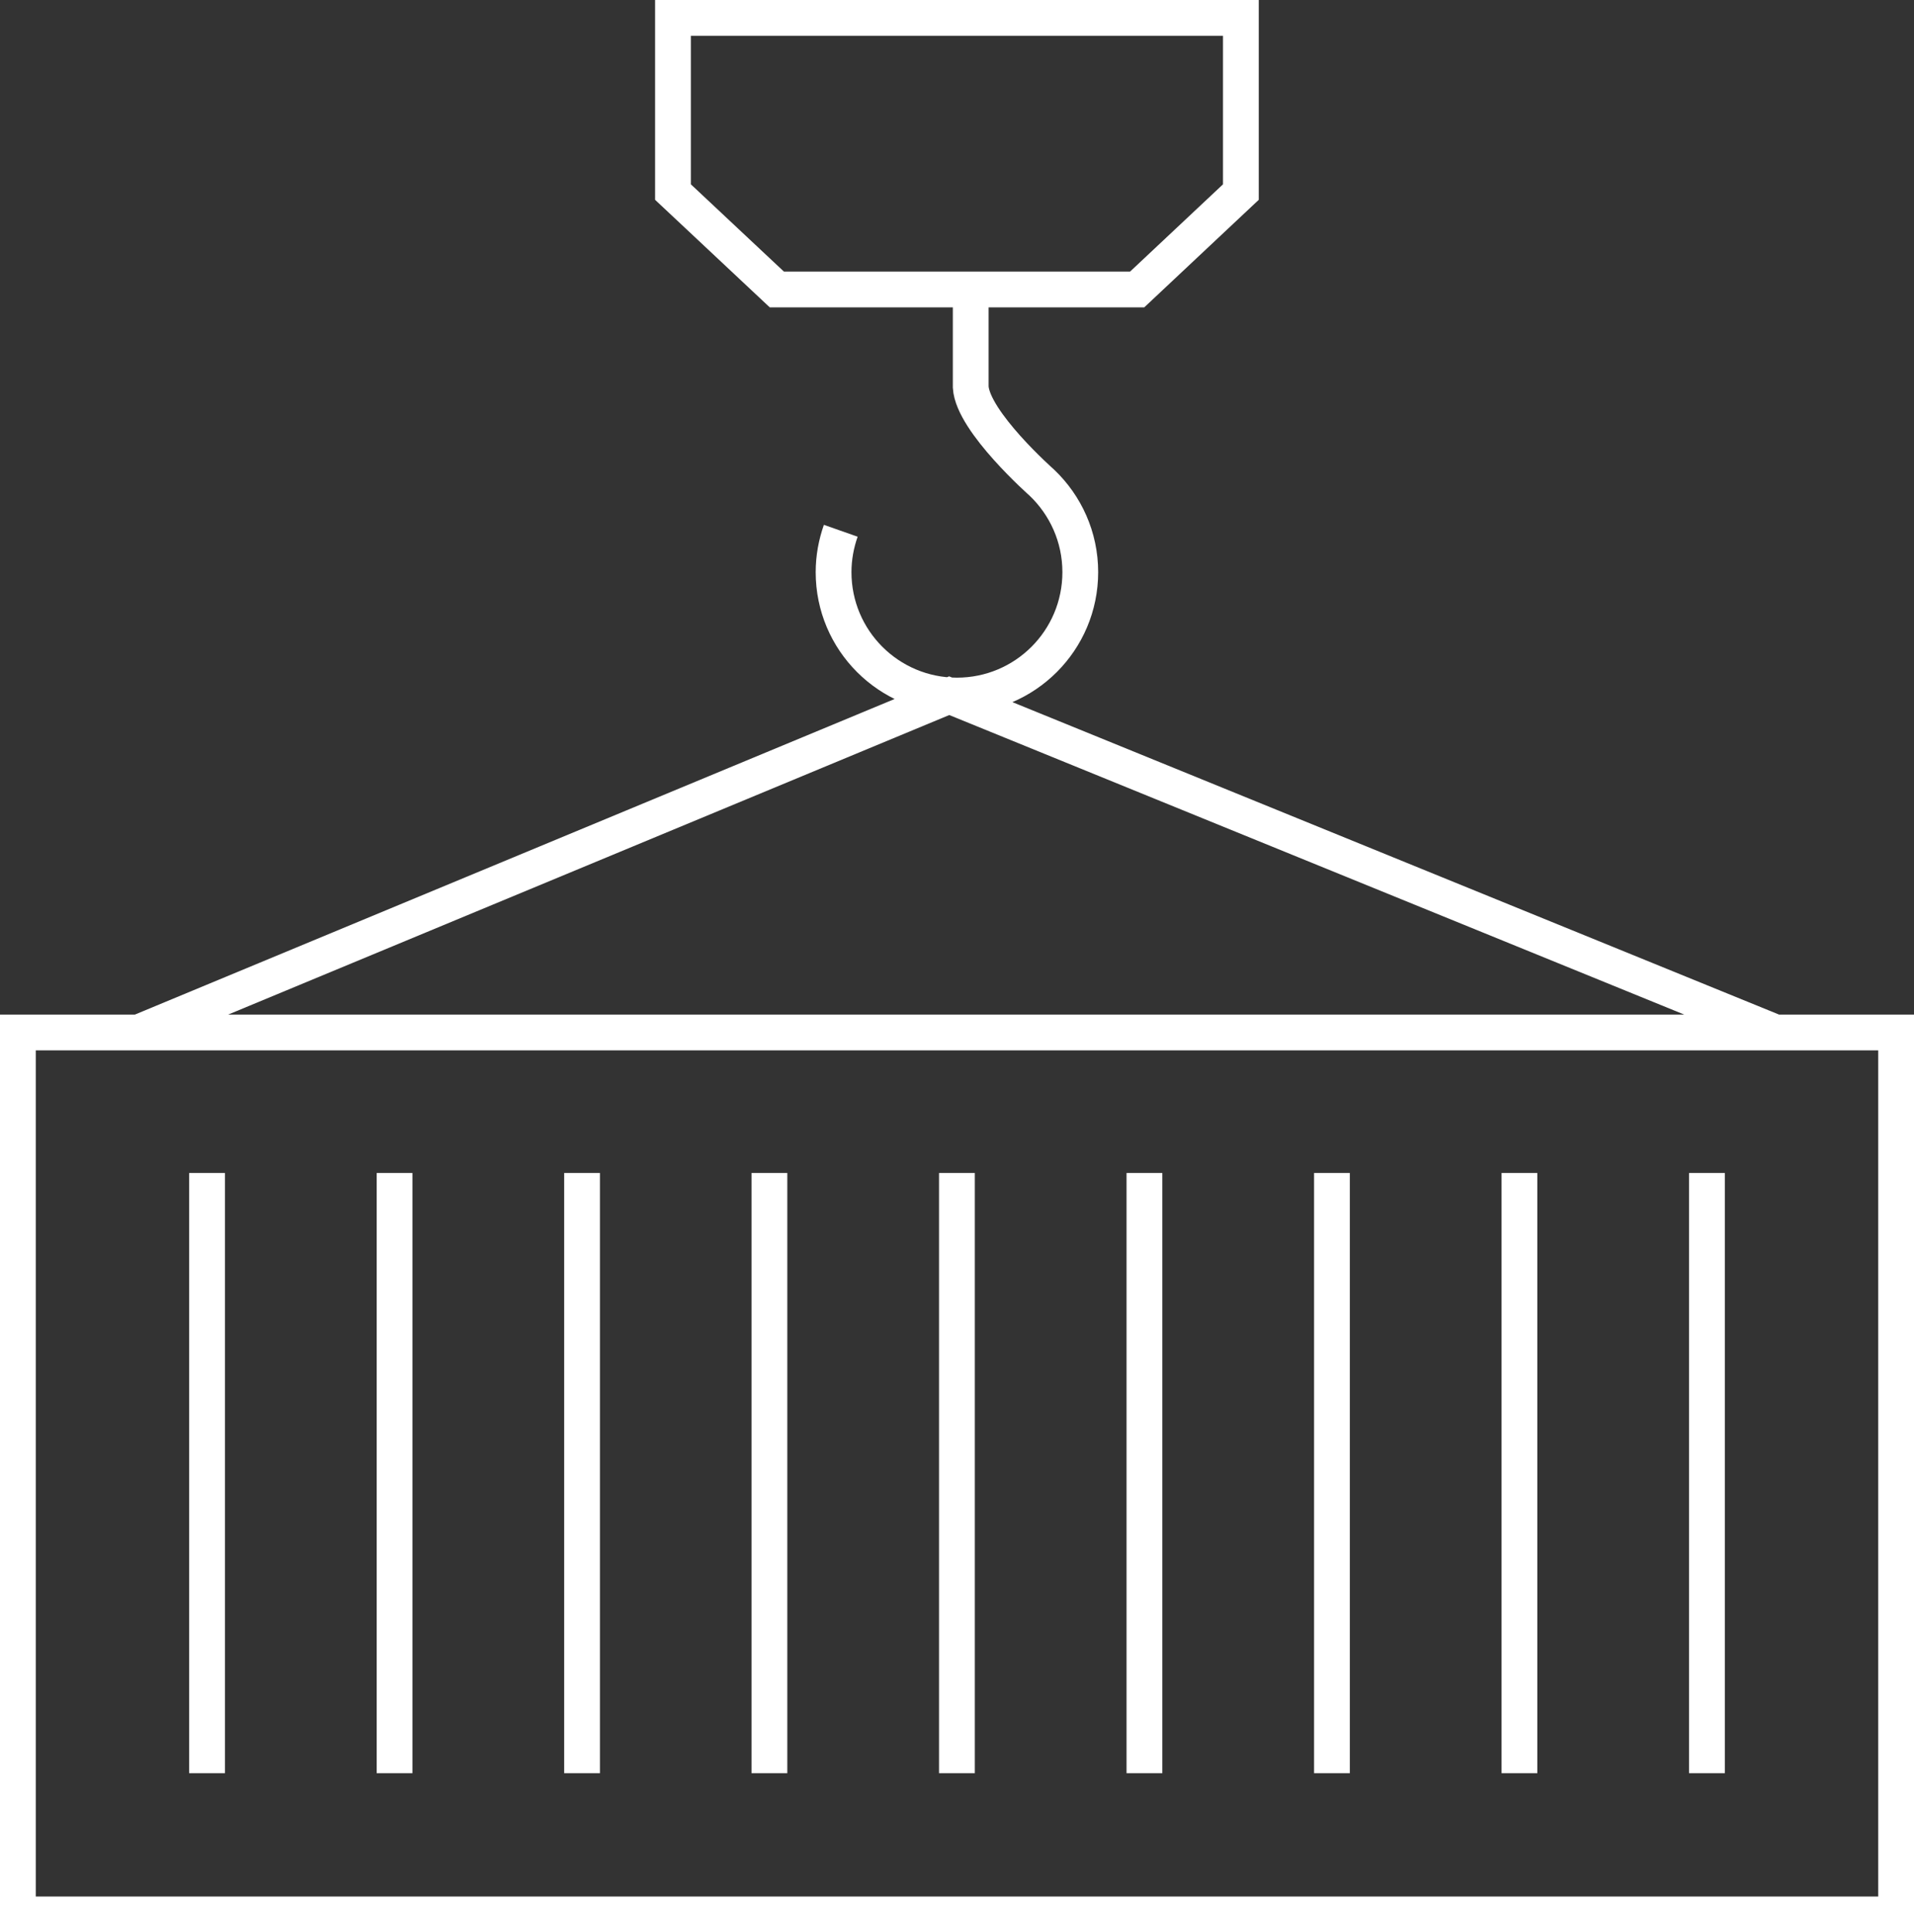 <svg width="107" height="108" viewBox="0 0 107 108" fill="none" xmlns="http://www.w3.org/2000/svg">
<rect x="0" y="0" width="107" height="108" fill="#333333" stroke="none"/>
<path d="M7.741 57.707L53.064 38.884L99.259 57.707M47.002 29.666C46.747 30.391 46.6 31.17 46.6 31.98C46.6 35.791 49.686 38.876 53.496 38.876C57.306 38.876 60.392 35.791 60.392 31.98C60.392 30.013 59.566 28.239 58.248 26.981C58.248 26.981 54.383 23.572 54.267 21.635V16.181M11.575 65.56V99.108M22.057 65.56V99.108M32.539 65.56V99.108M43.014 65.56V99.108M53.496 65.56V99.108M63.978 65.56V99.108M74.461 65.56V99.108M84.943 65.56V99.108M95.425 65.56V99.108M1 57.707H106V107H1V57.707ZM63.57 16.181H43.43L37.622 10.735V1H69.37V10.735L63.57 16.181Z" stroke="white" stroke-width="2" stroke-miterlimit="10"/>
</svg>
